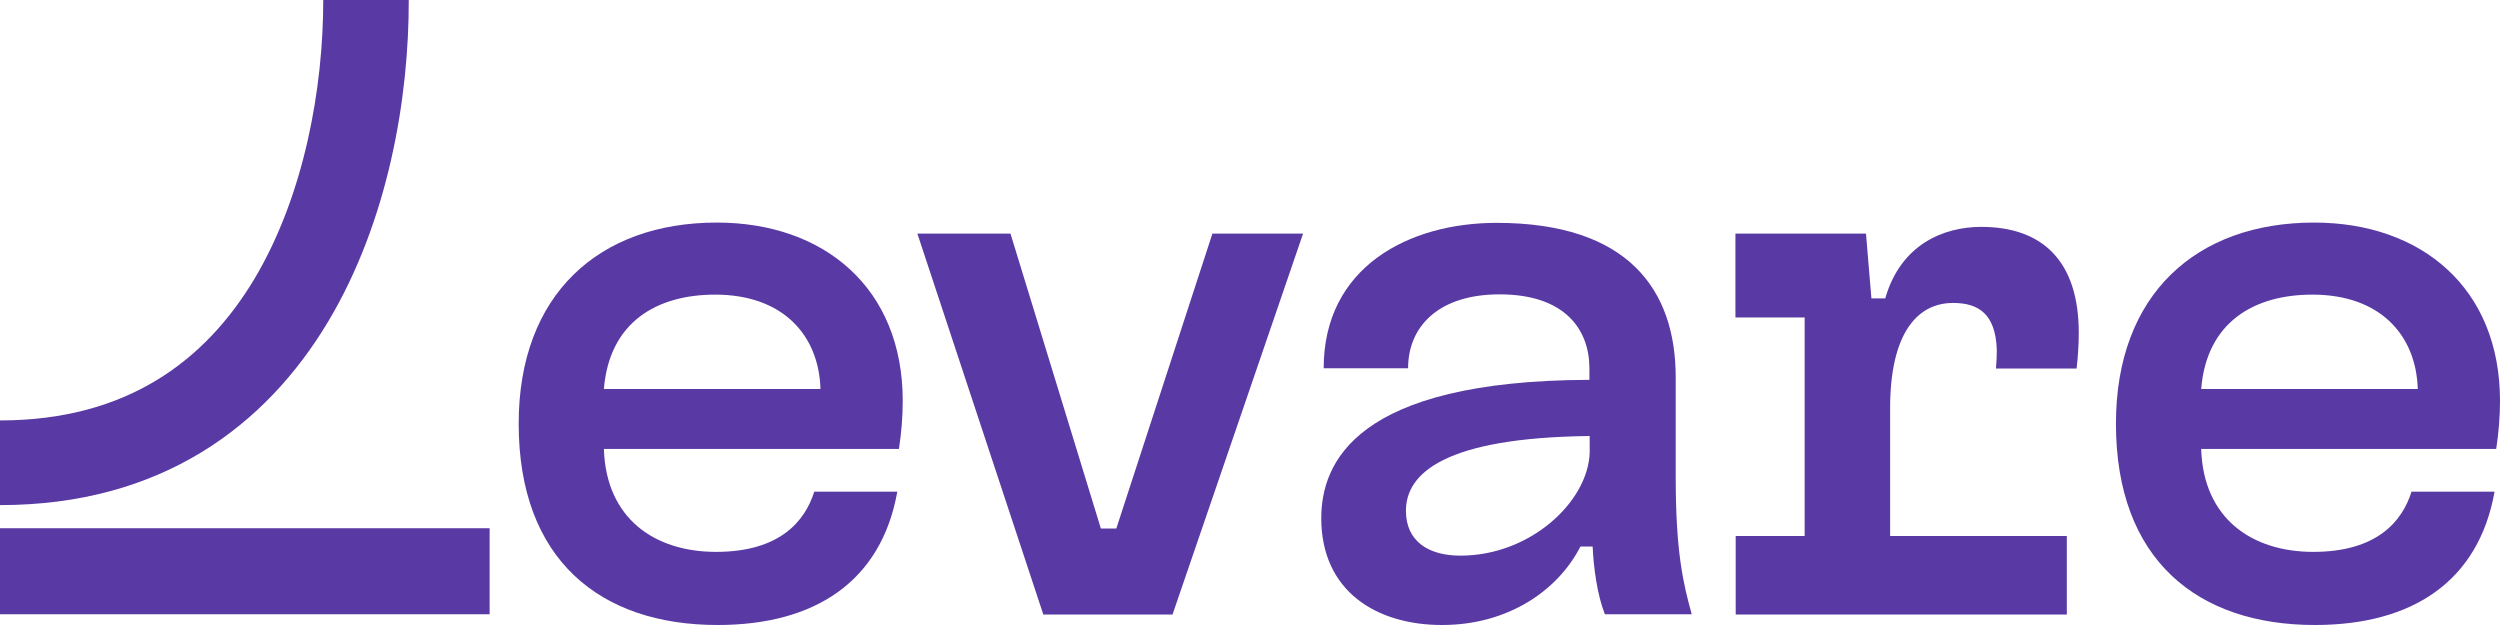 <svg width="140" height="35" viewBox="0 0 140 35" fill="none" xmlns="http://www.w3.org/2000/svg">
<g clip-path="url(#clip0_1410_214)">
<path d="M27.419 29.581H0V34.398H27.419V29.581Z" fill="#5939A4"/>
<path fill-rule="evenodd" clip-rule="evenodd" d="M18.361 18.034C14.88 23.845 9.028 28.286 0 28.286V23.544C7.113 23.544 11.506 20.187 14.242 15.626C17.053 10.914 18.102 4.908 18.102 0H22.89C22.905 5.419 21.765 12.359 18.361 18.034Z" fill="#5939A4"/>
<path d="M40.187 35C45.643 35 49.352 32.561 50.249 27.533H45.598C45.081 29.189 43.667 30.905 40.096 30.905C36.691 30.905 33.94 29.069 33.818 25.14H50.34C50.477 24.252 50.553 23.348 50.553 22.445C50.553 16.138 46.16 12.464 40.141 12.464C33.56 12.464 29.046 16.469 29.046 23.725C29.046 31.342 33.605 35 40.187 35ZM33.818 21.783C34.122 18.034 36.782 16.499 40.05 16.499C43.834 16.499 45.856 18.757 45.947 21.783H33.818Z" fill="#5939A4"/>
<path d="M51.373 13.082L58.426 34.413H65.661L72.972 13.082H67.895L62.514 29.596H61.648L56.587 13.082H51.373Z" fill="#5939A4"/>
<path d="M80.753 35C84.447 35 87.243 33.073 88.505 30.604H89.189C89.235 31.764 89.447 33.329 89.873 34.398H94.737C94.266 32.697 93.84 30.936 93.84 26.721V21.136C93.84 16.228 91.18 12.48 83.808 12.48C78.899 12.48 74.126 14.948 74.126 20.624H78.853C78.853 18.275 80.571 16.484 83.976 16.484C87.669 16.484 89.007 18.486 89.007 20.624V21.271C75.89 21.316 73.99 25.923 73.99 29.039C74.005 33.133 77.106 35 80.753 35ZM81.787 31.116C79.978 31.116 78.732 30.303 78.732 28.602C78.732 26.51 80.89 24.508 89.022 24.417V25.351C88.931 28.09 85.708 31.116 81.787 31.116Z" fill="#5939A4"/>
<path d="M97.199 30.017V34.413H115.742V30.017H105.847V22.852C105.847 18.757 107.307 16.965 109.374 16.965C110.833 16.965 111.745 17.613 111.821 19.57C111.821 19.931 111.805 20.277 111.775 20.639H116.289C116.365 19.976 116.411 19.299 116.411 18.637C116.411 14.587 114.344 12.705 110.954 12.705C108.842 12.705 106.44 13.684 105.574 16.71H104.799L104.495 13.082H97.184V17.778H101.06V30.017H97.199Z" fill="#5939A4"/>
<path d="M129.634 35C135.091 35 138.799 32.561 139.696 27.533H135.045C134.528 29.189 133.115 30.905 129.543 30.905C126.138 30.905 123.387 29.069 123.266 25.14H139.787C139.924 24.252 140 23.348 140 22.445C140 16.138 135.607 12.464 129.589 12.464C123.007 12.464 118.493 16.469 118.493 23.725C118.493 31.342 123.053 35 129.634 35ZM123.266 21.783C123.57 18.034 126.23 16.499 129.497 16.499C133.282 16.499 135.303 18.757 135.395 21.783H123.266Z" fill="#5939A4"/>
</g>
<defs>
<clipPath id="clip0_1410_214">
<rect width="140" height="35" fill="white"/>
</clipPath>
</defs>
</svg>
